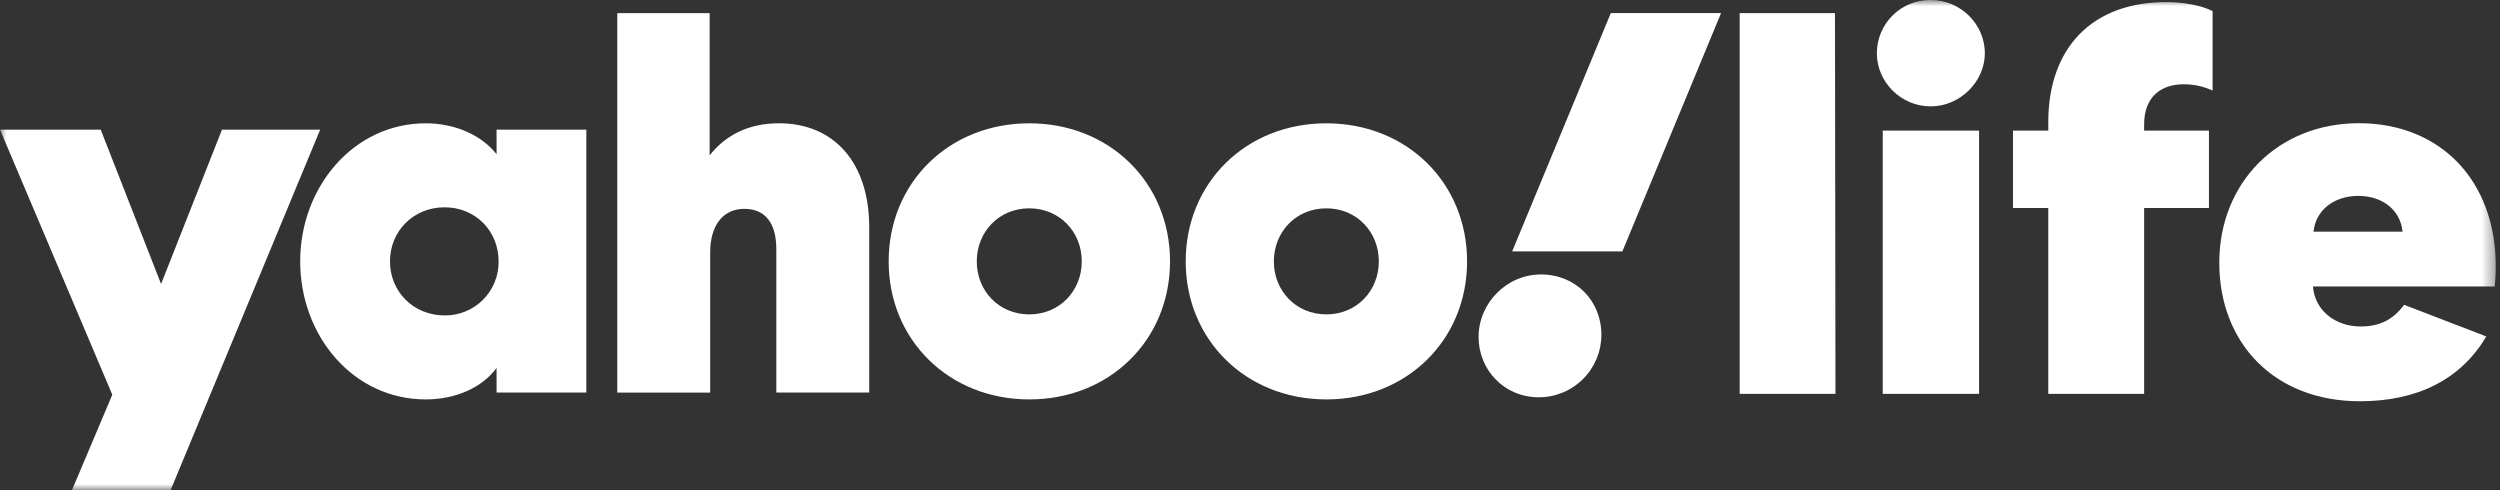 <svg width="204" height="40" viewBox="0 0 204 40" fill="none" xmlns="http://www.w3.org/2000/svg">
<rect x="0" y="0" width="204" height="40" fill="#333333" stroke="none"/>
<g clip-path="url(#clip0_11224_321)">
<mask id="mask0_11224_321" style="mask-type:luminance" maskUnits="userSpaceOnUse" x="0" y="0" width="204" height="40">
<path d="M0 0H203.654V40H0V0Z" fill="white"/>
</mask>
<g mask="url(#mask0_11224_321)">
<path d="M40.52 10.578V12.59C39.36 11.09 37.222 10.062 34.736 10.062C28.868 10.062 24.496 15.244 24.496 21.328C24.496 27.412 28.824 32.592 34.736 32.592C37.218 32.592 39.362 31.606 40.52 30.022V32.032H47.844V10.58L40.52 10.578ZM50.37 1.07V32.038H57.95V20.6C57.95 18.372 59.02 17.042 60.732 17.042C62.446 17.042 63.348 18.2 63.348 20.34V32.03H70.928V18.54C70.928 13.316 68.102 10.06 63.56 10.06C61.116 10.06 59.232 11 57.906 12.674V1.07H50.366H50.37ZM119.714 21.328C119.714 27.754 114.788 32.592 108.234 32.592C101.68 32.592 96.754 27.75 96.754 21.328C96.754 14.904 101.68 10.062 108.234 10.062C114.788 10.062 119.714 14.904 119.714 21.328ZM95.474 21.328C95.474 27.754 90.546 32.592 83.994 32.592C77.438 32.592 72.514 27.75 72.514 21.328C72.514 14.904 77.438 10.062 83.994 10.062C90.546 10.062 95.474 14.904 95.474 21.328ZM0 10.578L9.164 32.208L5.868 40.004H13.918L26.126 10.58H18.114L13.144 23.174L8.218 10.58L0 10.578ZM36.276 25.738C33.75 25.738 31.822 23.81 31.822 21.328C31.822 18.846 33.75 16.916 36.276 16.916C38.802 16.916 40.686 18.844 40.686 21.328C40.694 21.909 40.585 22.486 40.366 23.025C40.147 23.563 39.823 24.053 39.412 24.464C39.001 24.875 38.511 25.199 37.973 25.418C37.434 25.637 36.857 25.746 36.276 25.738ZM88.272 21.328C88.272 18.928 86.472 17 83.988 17C81.504 17 79.704 18.928 79.704 21.328C79.704 23.728 81.504 25.654 83.988 25.654C86.472 25.654 88.272 23.726 88.272 21.328ZM112.512 21.328C112.512 18.928 110.712 17 108.23 17C105.748 17 103.946 18.928 103.946 21.328C103.946 23.728 105.746 25.654 108.23 25.654C110.714 25.654 112.512 23.726 112.512 21.328ZM120.652 27.494C120.652 30.194 122.752 32.42 125.578 32.42C126.929 32.417 128.224 31.879 129.179 30.923C130.134 29.968 130.671 28.673 130.674 27.322C130.674 24.536 128.574 22.396 125.748 22.396C122.922 22.396 120.652 24.752 120.652 27.496M131.444 1.066L123.394 20.514H132.386L140.44 1.066H131.444Z" fill="white"/>
<path d="M141.958 1.074V32.142H149.774L149.734 1.074H141.958ZM161.964 4.34C161.964 2.02 160.032 -2.10753e-05 157.536 -2.10753e-05C156.962 -0.006 156.393 0.102 155.862 0.318C155.33 0.533 154.846 0.852 154.439 1.255C154.031 1.659 153.707 2.139 153.487 2.669C153.266 3.198 153.152 3.766 153.152 4.34C153.152 6.704 155.128 8.68 157.536 8.68C159.944 8.68 161.964 6.66 161.964 4.34ZM161.492 32.142V10.656H153.632V32.142H161.492ZM174.962 10.142C174.962 7.866 176.382 6.876 178.186 6.876C179.132 6.876 179.902 7.092 180.548 7.39V0.902C179.602 0.432 178.186 0.172 176.768 0.172C170.71 0.172 167.14 3.91 167.14 9.972V10.658H164.26V16.974H167.14V32.142H174.962V16.974H180.25V10.658H174.96L174.962 10.142ZM196.176 24.88C195.23 26.126 194.156 26.64 192.61 26.64C190.546 26.64 188.872 25.306 188.74 23.374H203.566C203.61 22.986 203.654 22.428 203.654 21.74C203.654 14.694 199.098 10.054 192.482 10.054C185.866 10.054 181.094 14.91 181.094 21.442C181.094 27.974 185.562 32.742 192.57 32.742C197.298 32.742 200.82 30.936 202.884 27.454L196.18 24.874L196.176 24.88ZM188.784 18.906C188.956 17.146 190.462 15.984 192.438 15.984C194.414 15.984 195.878 17.144 196.048 18.906H188.784Z" fill="white"/>
</g>
</g>
<defs>
<clipPath id="clip0_11224_321">
<rect width="204" height="40" fill="white"/>
</clipPath>
</defs>
</svg>
